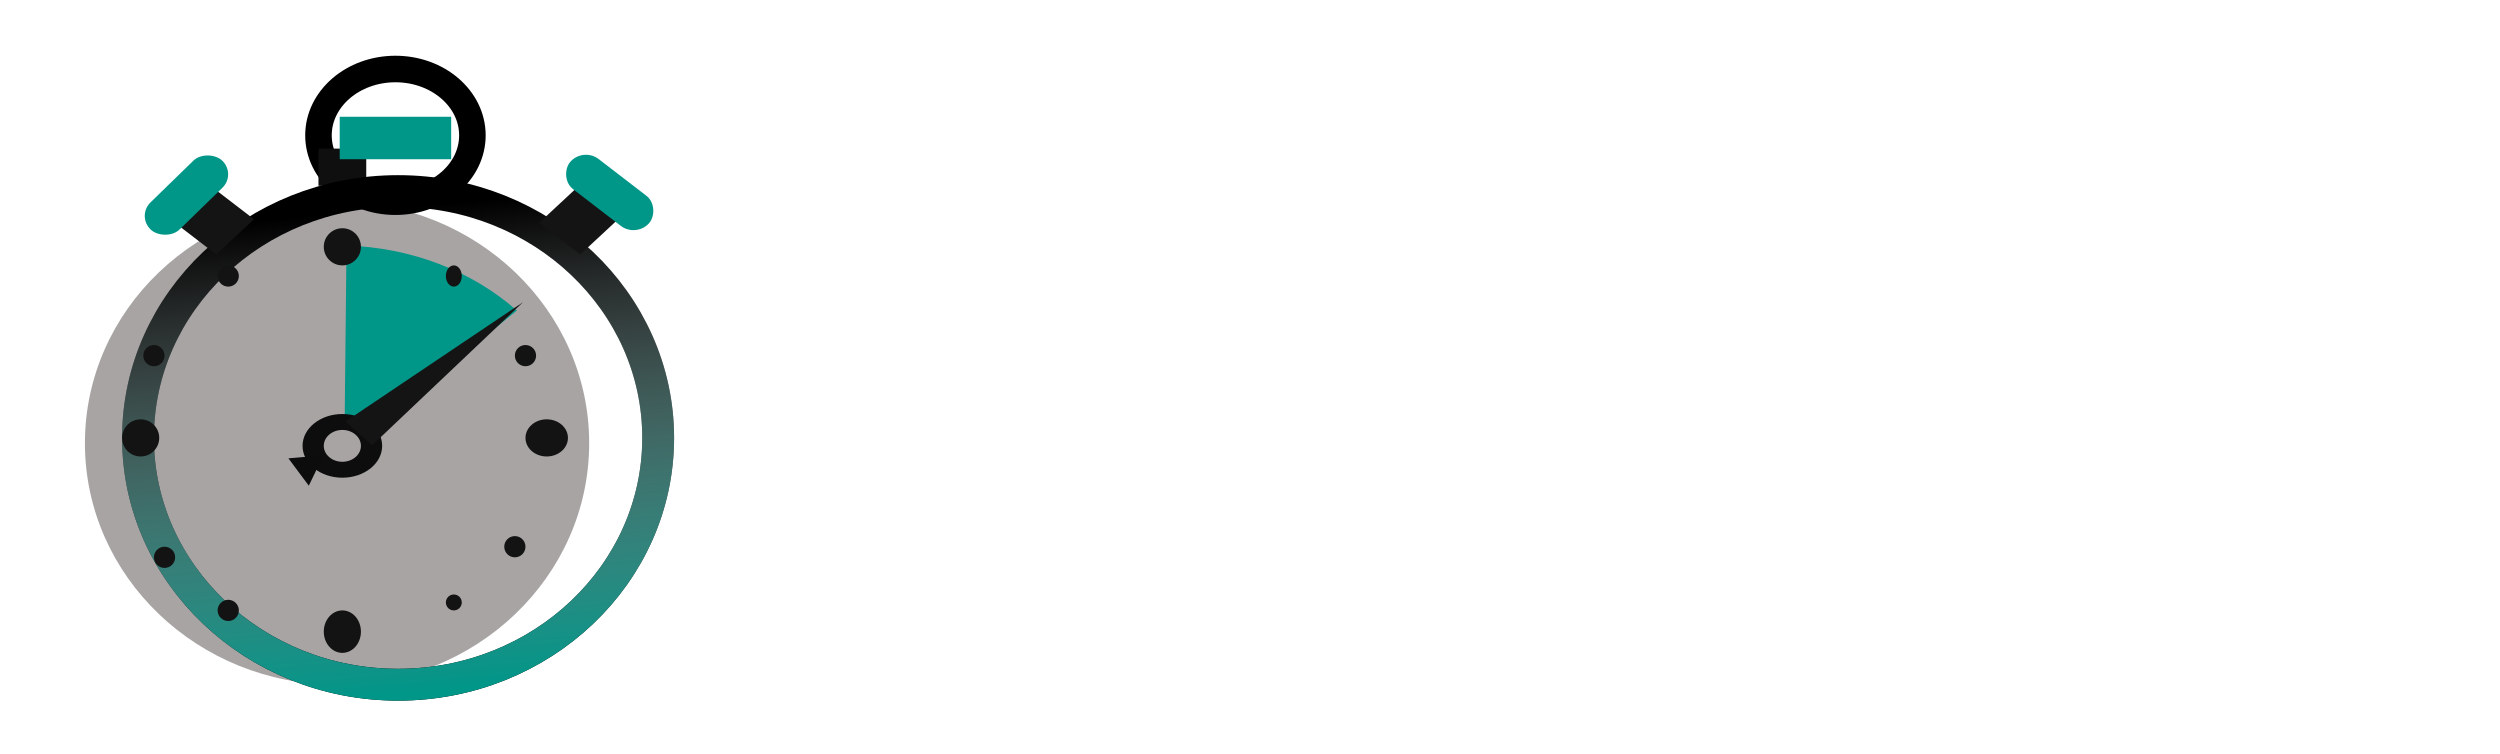<svg width="471" height="142" viewBox="0 0 471 142" fill="none" xmlns="http://www.w3.org/2000/svg">
<ellipse cx="63.5" cy="83.5" rx="47.5" ry="45.5" fill="#A8A4A4"/>
<g filter="url(#filter0_d)">
<path d="M79 25.5C79 32.404 72.508 38 64.5 38C56.492 38 50 32.404 50 25.5C50 18.596 56.492 13 64.5 13C72.508 13 79 18.596 79 25.5Z" stroke="black" stroke-width="5"/>
</g>
<rect x="60" y="28" width="9" height="7" fill="#100F0F"/>
<path d="M65.283 46.266C71.265 46.442 77.178 47.613 82.684 49.713C88.19 51.813 93.181 54.801 97.373 58.507L64.878 84.832L65.283 46.266Z" fill="#009688"/>
<g filter="url(#filter1_d)">
<ellipse cx="65" cy="82.5" rx="49" ry="46.5" stroke="black" stroke-width="6"/>
<ellipse cx="65" cy="82.5" rx="49" ry="46.5" stroke="url(#paint0_linear)" stroke-width="6"/>
</g>
<ellipse cx="64.5" cy="84" rx="7.5" ry="6" fill="#0E0D0D"/>
<g filter="url(#filter2_d)">
<rect x="54" y="22" width="21" height="8" fill="#009688"/>
</g>
<g filter="url(#filter3_d)">
<rect width="9.734" height="9.779" transform="matrix(0.732 -0.681 0.794 0.609 91.567 41.982)" fill="#151414"/>
</g>
<g filter="url(#filter4_d)">
<rect width="9.734" height="9.779" transform="matrix(0.732 -0.681 0.794 0.609 22.966 41.982)" fill="#151414"/>
</g>
<path d="M98.545 56.925L70.09 83.911L65.096 79.407L98.545 56.925Z" fill="#141414"/>
<circle cx="64.5" cy="46.5" r="3.5" fill="#131313"/>
<ellipse cx="103" cy="82.5" rx="4" ry="3.5" fill="#131313"/>
<ellipse cx="64.5" cy="119" rx="3.5" ry="4" fill="#131313"/>
<circle cx="43" cy="115" r="2" fill="#131313"/>
<circle cx="31" cy="105" r="2" fill="#131313"/>
<circle cx="29" cy="67" r="2" fill="#131313"/>
<circle cx="43" cy="52" r="2" fill="#131313"/>
<circle cx="99" cy="67" r="2" fill="#131313"/>
<circle cx="97" cy="103" r="2" fill="#131313"/>
<circle cx="85.5" cy="113.5" r="1.5" fill="#131313"/>
<ellipse cx="85.5" cy="52" rx="1.5" ry="2" fill="#131313"/>
<circle cx="26.5" cy="82.5" r="3.5" fill="#131313"/>
<ellipse cx="64.5" cy="84" rx="3.5" ry="3" fill="#A8A4A4"/>
<g filter="url(#filter5_d)">
<rect width="18.698" height="7.487" rx="3.744" transform="matrix(0.717 -0.698 0.732 0.681 15.684 40.732)" fill="#009688"/>
</g>
<g filter="url(#filter6_d)">
<rect width="18.805" height="7.445" rx="3.722" transform="matrix(-0.793 -0.61 0.647 -0.762 109.919 44.832)" fill="#009688"/>
</g>
<path d="M60.944 85.759L58.177 91.504L54.335 86.35L60.944 85.759Z" fill="#0C0C0C"/>
<path d="M154.509 93.311L155.466 99.874L156.867 93.961L166.711 59.234H172.248L181.853 93.961L183.22 99.977L184.279 93.277L192.004 59.234H198.601L186.535 109H180.554L170.3 72.735L169.514 68.941L168.728 72.735L158.098 109H152.116L140.085 59.234H146.647L154.509 93.311ZM211.794 109H205.471V72.018H211.794V109ZM204.958 62.208C204.958 61.183 205.266 60.317 205.881 59.61C206.519 58.904 207.453 58.551 208.684 58.551C209.914 58.551 210.848 58.904 211.486 59.61C212.124 60.317 212.443 61.183 212.443 62.208C212.443 63.233 212.124 64.088 211.486 64.772C210.848 65.455 209.914 65.797 208.684 65.797C207.453 65.797 206.519 65.455 205.881 64.772C205.266 64.088 204.958 63.233 204.958 62.208ZM243.479 99.19C243.479 97.481 242.829 96.16 241.53 95.226C240.254 94.269 238.01 93.448 234.797 92.765C231.607 92.081 229.066 91.261 227.175 90.304C225.306 89.347 223.916 88.207 223.005 86.886C222.116 85.564 221.672 83.992 221.672 82.169C221.672 79.138 222.948 76.575 225.5 74.478C228.075 72.382 231.356 71.334 235.344 71.334C239.536 71.334 242.932 72.416 245.529 74.581C248.15 76.746 249.46 79.514 249.46 82.887H243.103C243.103 81.155 242.362 79.662 240.881 78.409C239.423 77.156 237.577 76.529 235.344 76.529C233.042 76.529 231.242 77.031 229.943 78.033C228.645 79.036 227.995 80.346 227.995 81.964C227.995 83.491 228.599 84.641 229.807 85.416C231.014 86.191 233.19 86.931 236.335 87.638C239.502 88.344 242.066 89.187 244.025 90.167C245.985 91.147 247.432 92.332 248.366 93.722C249.323 95.089 249.802 96.764 249.802 98.746C249.802 102.05 248.48 104.705 245.837 106.71C243.194 108.692 239.764 109.684 235.549 109.684C232.587 109.684 229.966 109.16 227.688 108.111C225.409 107.063 223.62 105.605 222.321 103.736C221.045 101.845 220.407 99.806 220.407 97.618H226.73C226.844 99.737 227.688 101.424 229.26 102.677C230.855 103.907 232.951 104.522 235.549 104.522C237.941 104.522 239.855 104.044 241.291 103.087C242.749 102.107 243.479 100.808 243.479 99.19ZM273.386 109.684C268.373 109.684 264.294 108.043 261.149 104.762C258.005 101.458 256.433 97.049 256.433 91.534V90.372C256.433 86.704 257.128 83.434 258.518 80.562C259.93 77.669 261.89 75.413 264.396 73.795C266.926 72.154 269.66 71.334 272.6 71.334C277.408 71.334 281.145 72.918 283.811 76.085C286.477 79.252 287.81 83.787 287.81 89.689V92.32H262.756C262.847 95.966 263.907 98.917 265.935 101.173C267.985 103.406 270.583 104.522 273.728 104.522C275.961 104.522 277.852 104.067 279.401 103.155C280.951 102.244 282.307 101.036 283.469 99.532L287.331 102.54C284.232 107.302 279.584 109.684 273.386 109.684ZM272.6 76.529C270.048 76.529 267.906 77.463 266.174 79.332C264.442 81.178 263.371 83.775 262.961 87.125H281.486V86.647C281.304 83.434 280.438 80.95 278.889 79.195C277.339 77.418 275.243 76.529 272.6 76.529ZM330.534 64.635H314.538V109H308.01V64.635H292.048V59.234H330.534V64.635ZM343.796 109H337.473V72.018H343.796V109ZM336.96 62.208C336.96 61.183 337.268 60.317 337.883 59.61C338.521 58.904 339.455 58.551 340.686 58.551C341.916 58.551 342.85 58.904 343.488 59.61C344.126 60.317 344.445 61.183 344.445 62.208C344.445 63.233 344.126 64.088 343.488 64.772C342.85 65.455 341.916 65.797 340.686 65.797C339.455 65.797 338.521 65.455 337.883 64.772C337.268 64.088 336.96 63.233 336.96 62.208ZM359.895 72.018L360.065 76.119C362.777 72.929 366.434 71.334 371.037 71.334C376.21 71.334 379.73 73.316 381.599 77.281C382.829 75.504 384.424 74.068 386.384 72.975C388.366 71.881 390.702 71.334 393.391 71.334C401.503 71.334 405.627 75.629 405.764 84.22V109H399.44V84.596C399.44 81.953 398.837 79.981 397.629 78.683C396.421 77.361 394.393 76.7 391.545 76.7C389.198 76.7 387.25 77.407 385.7 78.819C384.151 80.209 383.251 82.089 383 84.459V109H376.643V84.767C376.643 79.389 374.011 76.7 368.747 76.7C364.6 76.7 361.763 78.466 360.236 81.998V109H353.913V72.018H359.895ZM430.681 109.684C425.668 109.684 421.589 108.043 418.444 104.762C415.3 101.458 413.728 97.049 413.728 91.534V90.372C413.728 86.704 414.423 83.434 415.812 80.562C417.225 77.669 419.185 75.413 421.691 73.795C424.221 72.154 426.955 71.334 429.895 71.334C434.702 71.334 438.439 72.918 441.105 76.085C443.771 79.252 445.104 83.787 445.104 89.689V92.32H420.051C420.142 95.966 421.201 98.917 423.229 101.173C425.28 103.406 427.878 104.522 431.022 104.522C433.256 104.522 435.147 104.067 436.696 103.155C438.246 102.244 439.602 101.036 440.764 99.532L444.626 102.54C441.527 107.302 436.879 109.684 430.681 109.684ZM429.895 76.529C427.342 76.529 425.201 77.463 423.469 79.332C421.737 81.178 420.666 83.775 420.256 87.125H438.781V86.647C438.599 83.434 437.733 80.95 436.184 79.195C434.634 77.418 432.538 76.529 429.895 76.529ZM470.329 77.691C469.372 77.532 468.335 77.452 467.219 77.452C463.072 77.452 460.257 79.218 458.776 82.75V109H452.453V72.018H458.605L458.708 76.29C460.782 72.986 463.721 71.334 467.526 71.334C468.757 71.334 469.691 71.493 470.329 71.812V77.691Z" fill="white"/>
<defs>
<filter id="filter0_d" x="47.5" y="0.5" width="54" height="50" filterUnits="userSpaceOnUse" color-interpolation-filters="sRGB">
<feFlood flood-opacity="0" result="BackgroundImageFix"/>
<feColorMatrix in="SourceAlpha" type="matrix" values="0 0 0 0 0 0 0 0 0 0 0 0 0 0 0 0 0 0 127 0"/>
<feOffset dx="10"/>
<feGaussianBlur stdDeviation="5"/>
<feColorMatrix type="matrix" values="0 0 0 0 0 0 0 0 0 0 0 0 0 0 0 0 0 0 1 0"/>
<feBlend mode="normal" in2="BackgroundImageFix" result="effect1_dropShadow"/>
<feBlend mode="normal" in="SourceGraphic" in2="effect1_dropShadow" result="shape"/>
</filter>
<filter id="filter1_d" x="13" y="23" width="124" height="119" filterUnits="userSpaceOnUse" color-interpolation-filters="sRGB">
<feFlood flood-opacity="0" result="BackgroundImageFix"/>
<feColorMatrix in="SourceAlpha" type="matrix" values="0 0 0 0 0 0 0 0 0 0 0 0 0 0 0 0 0 0 127 0"/>
<feOffset dx="10"/>
<feGaussianBlur stdDeviation="5"/>
<feColorMatrix type="matrix" values="0 0 0 0 0 0 0 0 0 0 0 0 0 0 0 0 0 0 0.6 0"/>
<feBlend mode="normal" in2="BackgroundImageFix" result="effect1_dropShadow"/>
<feBlend mode="normal" in="SourceGraphic" in2="effect1_dropShadow" result="shape"/>
</filter>
<filter id="filter2_d" x="54" y="12" width="41" height="28" filterUnits="userSpaceOnUse" color-interpolation-filters="sRGB">
<feFlood flood-opacity="0" result="BackgroundImageFix"/>
<feColorMatrix in="SourceAlpha" type="matrix" values="0 0 0 0 0 0 0 0 0 0 0 0 0 0 0 0 0 0 127 0"/>
<feOffset dx="10"/>
<feGaussianBlur stdDeviation="5"/>
<feColorMatrix type="matrix" values="0 0 0 0 0 0 0 0 0 0 0 0 0 0 0 0 0 0 0.6 0"/>
<feBlend mode="normal" in2="BackgroundImageFix" result="effect1_dropShadow"/>
<feBlend mode="normal" in="SourceGraphic" in2="effect1_dropShadow" result="shape"/>
</filter>
<filter id="filter3_d" x="91.567" y="25.351" width="34.886" height="32.581" filterUnits="userSpaceOnUse" color-interpolation-filters="sRGB">
<feFlood flood-opacity="0" result="BackgroundImageFix"/>
<feColorMatrix in="SourceAlpha" type="matrix" values="0 0 0 0 0 0 0 0 0 0 0 0 0 0 0 0 0 0 127 0"/>
<feOffset dx="10"/>
<feGaussianBlur stdDeviation="5"/>
<feColorMatrix type="matrix" values="0 0 0 0 0 0 0 0 0 0 0 0 0 0 0 0 0 0 0.6 0"/>
<feBlend mode="normal" in2="BackgroundImageFix" result="effect1_dropShadow"/>
<feBlend mode="normal" in="SourceGraphic" in2="effect1_dropShadow" result="shape"/>
</filter>
<filter id="filter4_d" x="22.966" y="25.351" width="34.886" height="32.581" filterUnits="userSpaceOnUse" color-interpolation-filters="sRGB">
<feFlood flood-opacity="0" result="BackgroundImageFix"/>
<feColorMatrix in="SourceAlpha" type="matrix" values="0 0 0 0 0 0 0 0 0 0 0 0 0 0 0 0 0 0 127 0"/>
<feOffset dx="10"/>
<feGaussianBlur stdDeviation="5"/>
<feColorMatrix type="matrix" values="0 0 0 0 0 0 0 0 0 0 0 0 0 0 0 0 0 0 0.6 0"/>
<feBlend mode="normal" in2="BackgroundImageFix" result="effect1_dropShadow"/>
<feBlend mode="normal" in="SourceGraphic" in2="effect1_dropShadow" result="shape"/>
</filter>
<filter id="filter5_d" x="17.272" y="19.201" width="35.702" height="35.121" filterUnits="userSpaceOnUse" color-interpolation-filters="sRGB">
<feFlood flood-opacity="0" result="BackgroundImageFix"/>
<feColorMatrix in="SourceAlpha" type="matrix" values="0 0 0 0 0 0 0 0 0 0 0 0 0 0 0 0 0 0 127 0"/>
<feOffset dx="10"/>
<feGaussianBlur stdDeviation="5"/>
<feColorMatrix type="matrix" values="0 0 0 0 0 0 0 0 0 0 0 0 0 0 0 0 0 0 0.6 0"/>
<feBlend mode="normal" in2="BackgroundImageFix" result="effect1_dropShadow"/>
<feBlend mode="normal" in="SourceGraphic" in2="effect1_dropShadow" result="shape"/>
</filter>
<filter id="filter6_d" x="96.566" y="19.163" width="36.621" height="34.196" filterUnits="userSpaceOnUse" color-interpolation-filters="sRGB">
<feFlood flood-opacity="0" result="BackgroundImageFix"/>
<feColorMatrix in="SourceAlpha" type="matrix" values="0 0 0 0 0 0 0 0 0 0 0 0 0 0 0 0 0 0 127 0"/>
<feOffset dx="10"/>
<feGaussianBlur stdDeviation="5"/>
<feColorMatrix type="matrix" values="0 0 0 0 0 0 0 0 0 0 0 0 0 0 0 0 0 0 0.6 0"/>
<feBlend mode="normal" in2="BackgroundImageFix" result="effect1_dropShadow"/>
<feBlend mode="normal" in="SourceGraphic" in2="effect1_dropShadow" result="shape"/>
</filter>
<linearGradient id="paint0_linear" x1="65" y1="130.816" x2="56.719" y2="39.914" gradientUnits="userSpaceOnUse">
<stop stop-color="#009688"/>
<stop offset="0.875" stop-color="#DFF2F0" stop-opacity="0.125"/>
<stop offset="1" stop-color="white" stop-opacity="0"/>
</linearGradient>
</defs>
</svg>
